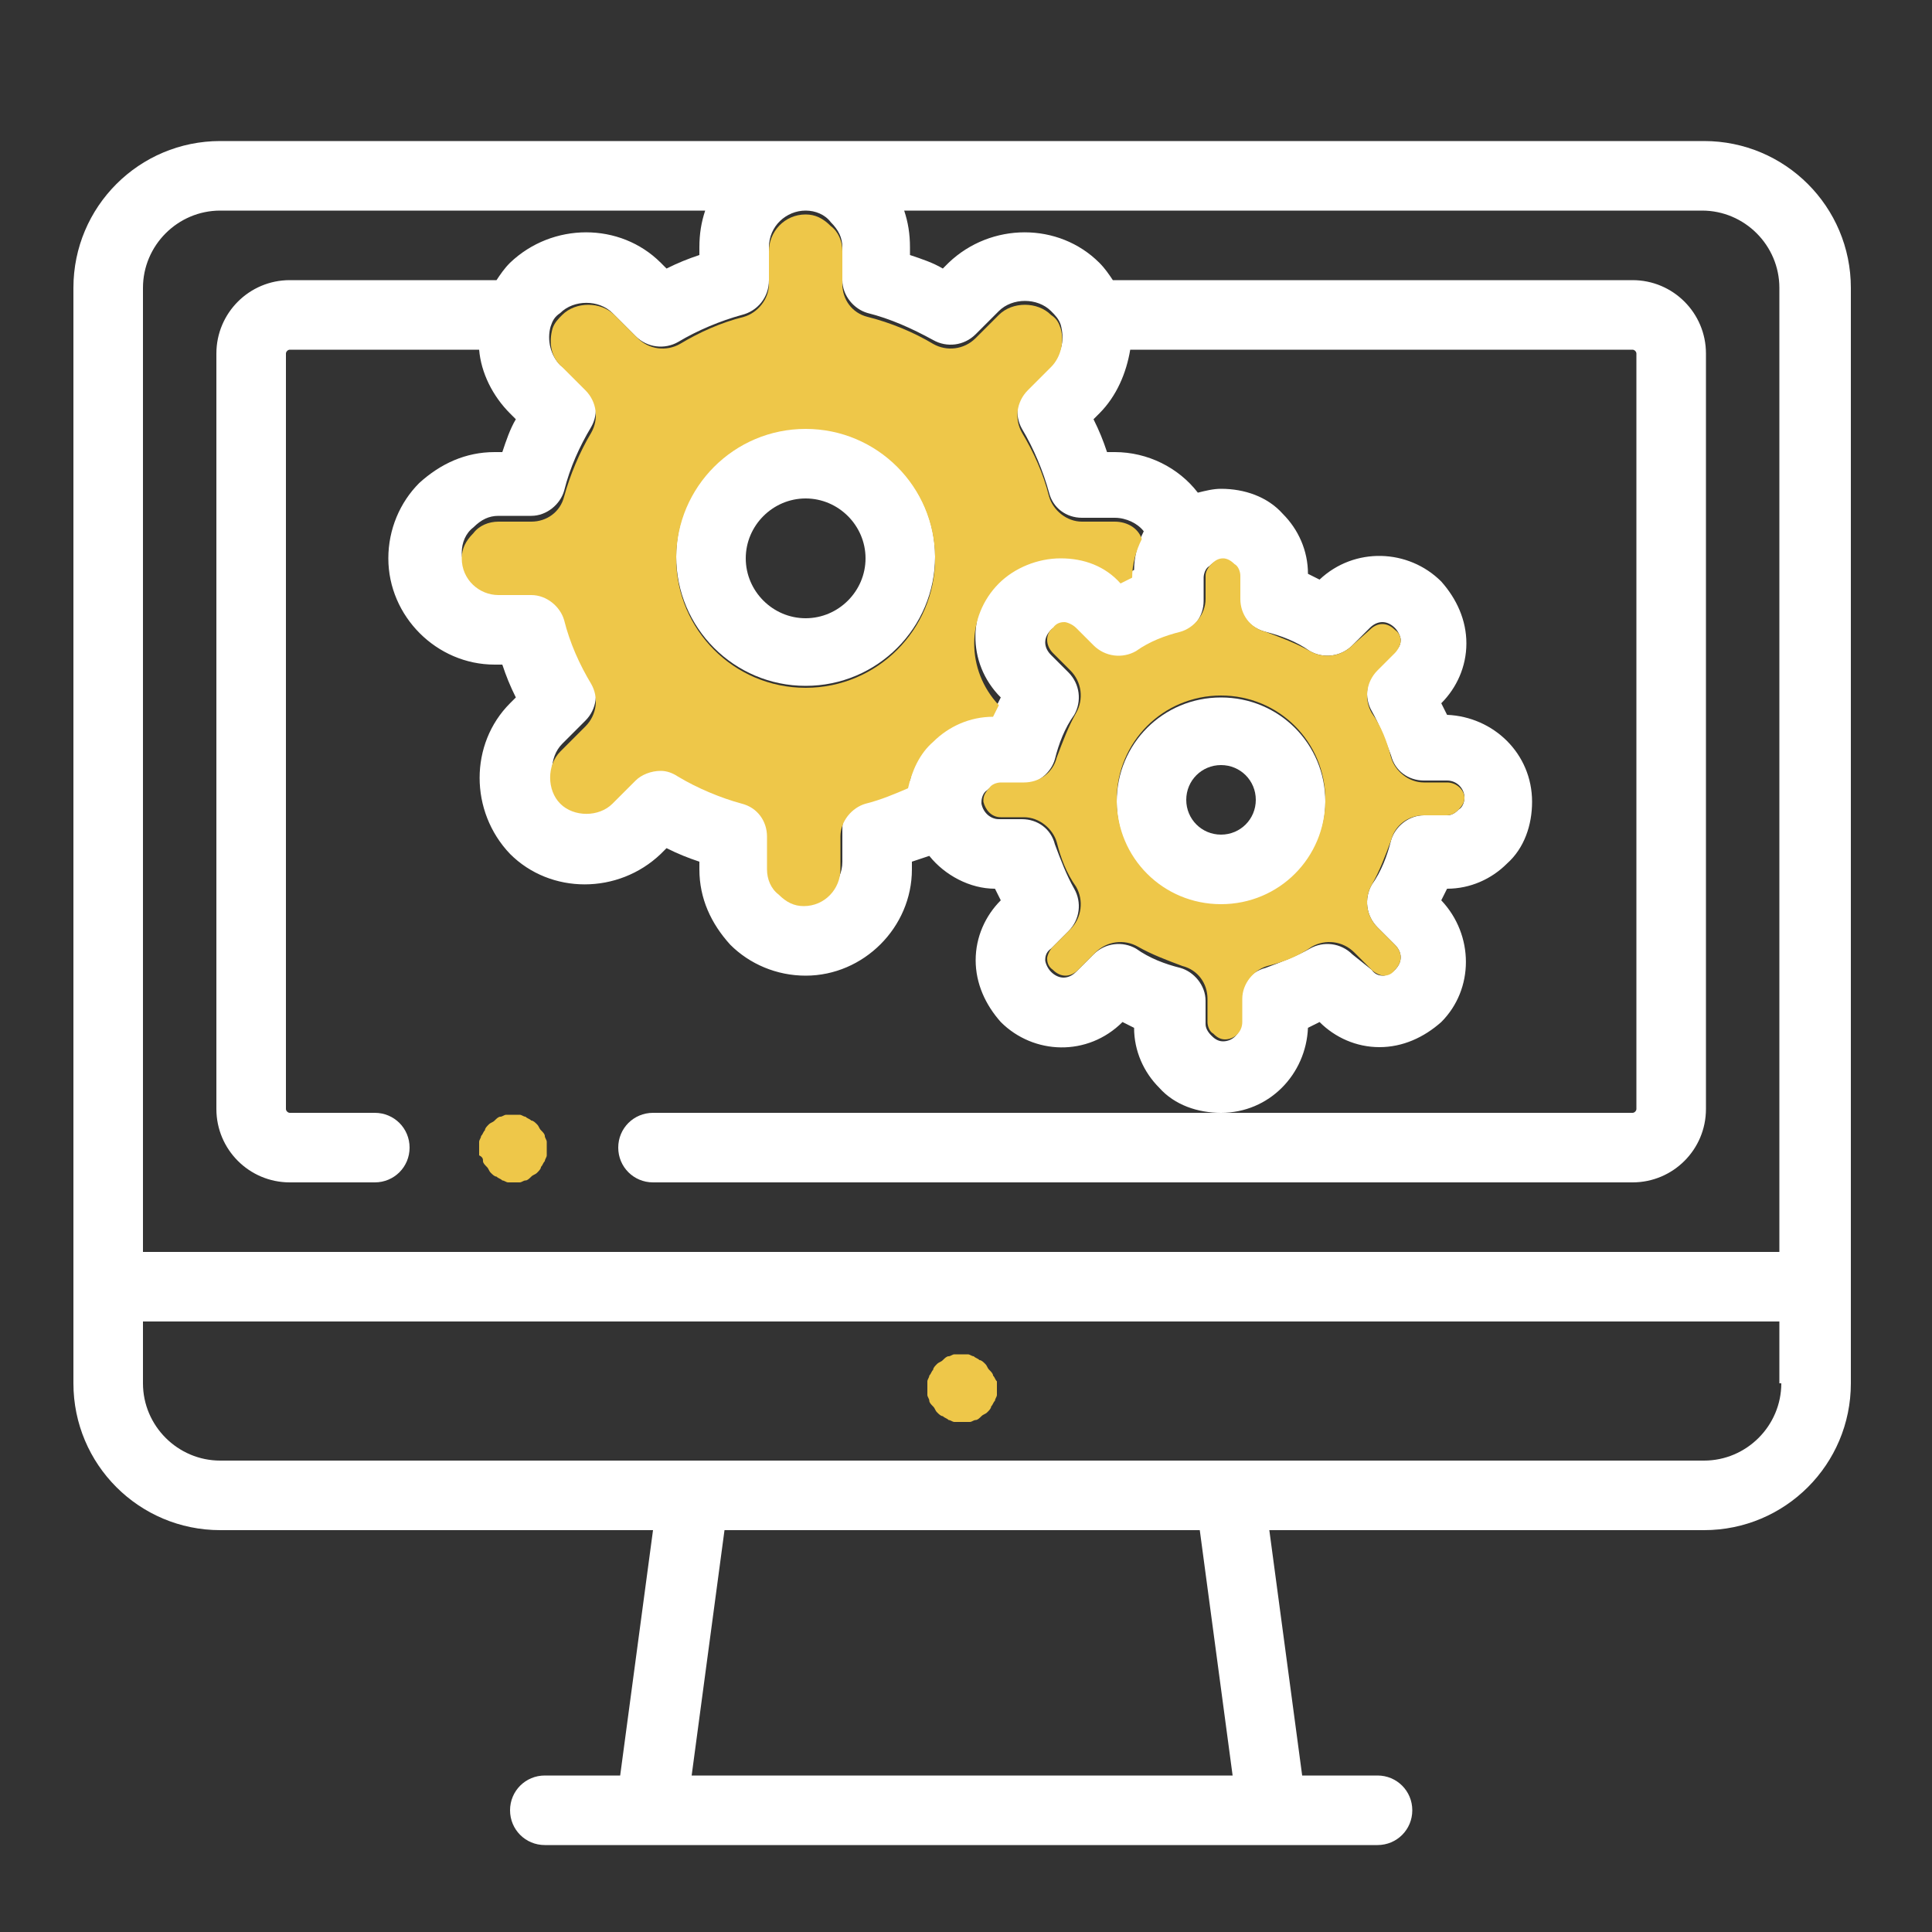 <?xml version="1.0" encoding="utf-8"?>
<!-- Generator: Adobe Illustrator 22.0.1, SVG Export Plug-In . SVG Version: 6.00 Build 0)  -->
<svg version="1.1" id="Layer_1" xmlns="http://www.w3.org/2000/svg" xmlns:xlink="http://www.w3.org/1999/xlink" x="0px" y="0px"
	 width="100px" height="100px" viewBox="0 0 100 100" style="enable-background:new 0 0 100 100;" xml:space="preserve">
<rect x="0" y="0" width="100" height="100" fill="#333333" stroke="none"/>
<style type="text/css">
	.st0{fill:#FFFFFF;}
	.st1{fill:#EEC749;}
</style>
<g>
	<path class="st0" d="M41.7,22.1c-3.7,0-6.7,3-6.7,6.7c0,3.7,3,6.7,6.7,6.7c3.7,0,6.7-3,6.7-6.7C48.4,25.2,45.4,22.1,41.7,22.1z
		 M41.7,32c-1.7,0-3.1-1.4-3.1-3.1s1.4-3.1,3.1-3.1c1.7,0,3.1,1.4,3.1,3.1S43.4,32,41.7,32z"/>
	<path class="st0" d="M63.2,36.1c-3,0-5.4,2.4-5.4,5.4c0,3,2.4,5.4,5.4,5.4c3,0,5.4-2.4,5.4-5.4C68.6,38.5,66.2,36.1,63.2,36.1z
		 M63.2,43.2c-1,0-1.8-0.8-1.8-1.8c0-1,0.8-1.8,1.8-1.8c1,0,1.8,0.8,1.8,1.8C65,42.4,64.2,43.2,63.2,43.2z"/>
	<path class="st1" d="M51.4,71.2c0-0.1-0.1-0.2-0.2-0.3c-0.1-0.1-0.1-0.2-0.2-0.3c-0.1-0.1-0.2-0.2-0.3-0.2
		c-0.1-0.1-0.2-0.1-0.3-0.2c-0.1,0-0.2-0.1-0.3-0.1c-0.2,0-0.5,0-0.7,0c-0.1,0-0.2,0.1-0.3,0.1c-0.1,0-0.2,0.1-0.3,0.2
		c-0.1,0.1-0.2,0.1-0.3,0.2c-0.1,0.1-0.2,0.2-0.2,0.3c-0.1,0.1-0.1,0.2-0.2,0.3c0,0.1-0.1,0.2-0.1,0.3c0,0.1,0,0.2,0,0.3
		c0,0.1,0,0.2,0,0.4c0,0.1,0.1,0.2,0.1,0.3c0,0.1,0.1,0.2,0.2,0.3c0.1,0.1,0.1,0.2,0.2,0.3c0.1,0.1,0.2,0.2,0.3,0.2
		c0.1,0.1,0.2,0.1,0.3,0.2c0.1,0,0.2,0.1,0.3,0.1c0.1,0,0.2,0,0.4,0c0.1,0,0.2,0,0.4,0c0.1,0,0.2-0.1,0.3-0.1c0.1,0,0.2-0.1,0.3-0.2
		c0.1-0.1,0.2-0.1,0.3-0.2c0.1-0.1,0.2-0.2,0.2-0.3c0.1-0.1,0.1-0.2,0.2-0.3c0-0.1,0.1-0.2,0.1-0.3c0-0.1,0-0.2,0-0.4
		c0-0.1,0-0.2,0-0.3C51.5,71.4,51.5,71.3,51.4,71.2L51.4,71.2z M51.4,71.2L51.4,71.2z"/>
	<path class="st1" d="M25,60.1c0,0.1,0.1,0.2,0.2,0.3c0.1,0.1,0.1,0.2,0.2,0.3c0.1,0.1,0.2,0.2,0.3,0.2c0.1,0.1,0.2,0.1,0.3,0.2
		c0.1,0,0.2,0.1,0.3,0.1c0.1,0,0.2,0,0.3,0c0.1,0,0.2,0,0.3,0c0.1,0,0.2-0.1,0.3-0.1c0.1,0,0.2-0.1,0.3-0.2c0.1-0.1,0.2-0.1,0.3-0.2
		c0.1-0.1,0.2-0.2,0.2-0.3c0.1-0.1,0.1-0.2,0.2-0.3c0-0.1,0.1-0.2,0.1-0.3c0-0.1,0-0.2,0-0.3c0-0.1,0-0.2,0-0.4
		c0-0.1-0.1-0.2-0.1-0.3c0-0.1-0.1-0.2-0.2-0.3c-0.1-0.1-0.1-0.2-0.2-0.3c-0.1-0.1-0.2-0.2-0.3-0.2c-0.1-0.1-0.2-0.1-0.3-0.2
		c-0.1,0-0.2-0.1-0.3-0.1c-0.2,0-0.5,0-0.7,0c-0.1,0-0.2,0.1-0.3,0.1c-0.1,0-0.2,0.1-0.3,0.2c-0.1,0.1-0.2,0.1-0.3,0.2
		c-0.1,0.1-0.2,0.2-0.2,0.3c-0.1,0.1-0.1,0.2-0.2,0.3c0,0.1-0.1,0.2-0.1,0.3c0,0.1,0,0.2,0,0.4c0,0.1,0,0.2,0,0.3
		C25,59.9,25,60,25,60.1L25,60.1z M25,60.1L25,60.1z"/>
	<path class="st0" d="M88.2,7.3H11.4c-4.2,0-7.6,3.4-7.6,7.6v56.7c0,4.2,3.4,7.6,7.6,7.6h22.4l-1.7,12.7h-3.9c-1,0-1.8,0.8-1.8,1.8
		s0.8,1.8,1.8,1.8h43.1c1,0,1.8-0.8,1.8-1.8s-0.8-1.8-1.8-1.8h-3.9l-1.7-12.7h22.5c4.2,0,7.6-3.4,7.6-7.6V14.9
		C95.8,10.7,92.4,7.3,88.2,7.3z M39.8,14.5v-1.7c0-1.1,0.9-1.9,1.9-1.9c0.5,0,1,0.2,1.3,0.6c0.4,0.4,0.6,0.8,0.6,1.3v1.7
		c0,0.8,0.6,1.5,1.3,1.7c1.2,0.3,2.3,0.8,3.4,1.4c0.7,0.4,1.6,0.3,2.2-0.3l1.2-1.2c0.7-0.7,2-0.7,2.7,0c0.2,0.2,0.4,0.4,0.5,0.7
		c0.2,0.7,0.1,1.5-0.5,2l-1.2,1.2c-0.6,0.6-0.7,1.5-0.3,2.2c0.6,1,1.1,2.2,1.4,3.3c0.2,0.8,0.9,1.3,1.7,1.3h1.7
		c0.6,0,1.2,0.3,1.5,0.7c-0.3,0.6-0.5,1.3-0.5,2c-0.2,0.1-0.4,0.2-0.6,0.3c-0.8-0.8-1.9-1.3-3.1-1.3c-1.2,0-2.3,0.5-3.2,1.3
		c-1.7,1.7-1.8,4.5,0,6.3c-0.1,0.2-0.2,0.4-0.3,0.6c-1.2,0-2.3,0.5-3.1,1.3c-0.7,0.7-1.1,1.5-1.3,2.4c-0.7,0.3-1.4,0.6-2.2,0.8
		c-0.8,0.2-1.3,0.9-1.3,1.7v1.7c0,1.1-0.9,1.9-1.9,1.9c-0.5,0-1-0.2-1.3-0.6c-0.4-0.4-0.6-0.8-0.6-1.3v-1.7c0-0.8-0.6-1.5-1.3-1.7
		c-1.2-0.3-2.3-0.8-3.3-1.4c-0.3-0.2-0.6-0.3-0.9-0.3c-0.5,0-0.9,0.2-1.3,0.5l-1.2,1.2c-0.7,0.7-1.9,0.7-2.7,0l0,0
		c-0.7-0.7-0.7-2,0-2.7l1.2-1.2c0.6-0.6,0.7-1.5,0.3-2.2c-0.6-1-1.1-2.2-1.4-3.3c-0.2-0.8-0.9-1.3-1.7-1.3h-1.7
		c-1.1,0-1.9-0.9-1.9-1.9c0-0.5,0.2-1,0.6-1.3c0.4-0.4,0.8-0.6,1.3-0.6h1.7c0.8,0,1.5-0.6,1.7-1.3c0.3-1.2,0.8-2.3,1.4-3.3
		c0.4-0.7,0.3-1.6-0.3-2.2L29,18.9c-0.5-0.5-0.7-1.3-0.5-2c0.1-0.3,0.2-0.5,0.5-0.7c0.7-0.7,2-0.7,2.7,0l1.2,1.2
		c0.6,0.6,1.5,0.7,2.2,0.3c1-0.6,2.2-1.1,3.3-1.4C39.2,16.1,39.8,15.4,39.8,14.5z M65.5,32.7c0.8,0.2,1.6,0.5,2.3,1
		c0.7,0.4,1.6,0.3,2.2-0.3l0.9-0.9c0.4-0.4,0.9-0.4,1.3,0c0.2,0.2,0.3,0.5,0.3,0.6c0,0.1,0,0.4-0.3,0.6l-0.9,0.9
		c-0.6,0.6-0.7,1.5-0.3,2.2c0.4,0.7,0.7,1.5,1,2.3c0.2,0.8,0.9,1.3,1.7,1.3h1.2c0.5,0,0.9,0.4,0.9,0.9c0,0.2-0.1,0.5-0.3,0.6
		c-0.1,0.1-0.3,0.3-0.6,0.3h-1.2c-0.8,0-1.5,0.6-1.7,1.3c-0.2,0.8-0.5,1.6-1,2.3c-0.4,0.7-0.3,1.6,0.3,2.2l0.9,0.9
		c0.4,0.4,0.4,0.9,0,1.3c-0.2,0.2-0.5,0.3-0.6,0.3s-0.4,0-0.6-0.3L70,49.4c-0.6-0.6-1.5-0.7-2.2-0.3c-0.7,0.4-1.5,0.7-2.3,1
		c-0.8,0.2-1.3,0.9-1.3,1.7v1.2c0,0.5-0.4,0.9-0.9,0.9c-0.3,0-0.5-0.2-0.6-0.3c-0.2-0.2-0.3-0.4-0.3-0.6v-1.2c0-0.8-0.6-1.5-1.3-1.7
		c-0.8-0.2-1.6-0.5-2.3-1c-0.7-0.4-1.6-0.3-2.2,0.3l-0.9,0.9c-0.4,0.4-0.9,0.4-1.3,0c-0.2-0.2-0.3-0.5-0.3-0.6c0-0.1,0-0.4,0.3-0.6
		l0.9-0.9c0.6-0.6,0.7-1.5,0.3-2.2c-0.4-0.7-0.7-1.5-1-2.3c-0.2-0.8-0.9-1.3-1.7-1.3h-1.2c-0.4,0-0.8-0.3-0.9-0.8c0,0,0,0,0,0v0
		c0,0,0-0.1,0-0.1c0-0.2,0.1-0.5,0.3-0.6c0.2-0.2,0.4-0.3,0.6-0.3h1.2c0.8,0,1.5-0.6,1.7-1.3c0.2-0.8,0.5-1.6,1-2.3
		c0.4-0.7,0.3-1.6-0.3-2.2l-0.9-0.9c-0.4-0.4-0.4-0.9,0-1.3c0.2-0.2,0.5-0.3,0.6-0.3c0.1,0,0.4,0,0.6,0.3l0.9,0.9
		c0.6,0.6,1.5,0.7,2.2,0.3c0.7-0.4,1.5-0.7,2.3-1c0.8-0.2,1.3-0.9,1.3-1.7v-1.2c0-0.2,0.1-0.5,0.3-0.6c0,0,0,0,0,0c0,0,0,0,0,0
		c0.1-0.1,0.3-0.3,0.6-0.3c0.2,0,0.5,0.1,0.6,0.3c0.2,0.2,0.3,0.4,0.3,0.6V31C64.1,31.8,64.7,32.5,65.5,32.7z M35.8,91.9l1.7-12.7
		h24.6l1.7,12.7H35.8z M92.2,71.6c0,2.2-1.8,4-4,4H11.4c-2.2,0-4-1.8-4-4v-3.2h84.7V71.6z M92.2,64.8H7.4V14.9c0-2.2,1.8-4,4-4h25.1
		c-0.2,0.6-0.3,1.2-0.3,1.9v0.4c-0.6,0.2-1.1,0.4-1.7,0.7l-0.3-0.3c-2.1-2.1-5.6-2.1-7.8,0c-0.3,0.3-0.5,0.6-0.7,0.9H15
		c-2.1,0-3.8,1.7-3.8,3.8v39.1c0,2.1,1.7,3.8,3.8,3.8h4.4c1,0,1.8-0.8,1.8-1.8c0-1-0.8-1.8-1.8-1.8H15c-0.1,0-0.2-0.1-0.2-0.2V18.3
		c0-0.1,0.1-0.2,0.2-0.2h9.8c0.1,1.2,0.7,2.4,1.6,3.3l0.3,0.3c-0.3,0.5-0.5,1.1-0.7,1.7h-0.4c-1.5,0-2.8,0.6-3.9,1.6
		c-1,1-1.6,2.4-1.6,3.9c0,3,2.5,5.5,5.5,5.5H26c0.2,0.6,0.4,1.1,0.7,1.7l-0.3,0.3c-2.1,2.1-2.1,5.6,0,7.8l0,0c2.1,2.1,5.6,2.1,7.8,0
		l0.3-0.3c0.6,0.3,1.1,0.5,1.7,0.7v0.4c0,1.5,0.6,2.8,1.6,3.9c1,1,2.4,1.6,3.9,1.6c3,0,5.5-2.5,5.5-5.5v-0.4
		c0.3-0.1,0.6-0.2,0.9-0.3c0.8,1,2.1,1.7,3.4,1.7c0.1,0.2,0.2,0.4,0.3,0.6c-0.8,0.8-1.3,1.9-1.3,3.1c0,1.2,0.5,2.3,1.3,3.2
		c1.7,1.7,4.5,1.8,6.3,0c0.2,0.1,0.4,0.2,0.6,0.3c0,1.2,0.5,2.3,1.3,3.1c0.8,0.9,2,1.3,3.2,1.3c2.5,0,4.4-2,4.5-4.4
		c0.2-0.1,0.4-0.2,0.6-0.3c0.8,0.8,1.9,1.3,3.1,1.3c1.2,0,2.3-0.5,3.2-1.3c1.7-1.7,1.7-4.5,0-6.3c0.1-0.2,0.2-0.4,0.3-0.6
		c1.2,0,2.3-0.5,3.1-1.3c0.9-0.8,1.3-2,1.3-3.2c0-2.5-2-4.4-4.4-4.5c-0.1-0.2-0.2-0.4-0.3-0.6c0.8-0.8,1.3-1.9,1.3-3.1
		c0-1.2-0.5-2.3-1.3-3.2c-1.7-1.7-4.5-1.8-6.3-0.1c-0.2-0.1-0.4-0.2-0.6-0.3c0-1.2-0.5-2.3-1.3-3.1c-0.8-0.9-2-1.3-3.2-1.3
		c-0.4,0-0.8,0.1-1.2,0.2c-1-1.3-2.6-2.1-4.3-2.1h-0.4c-0.2-0.6-0.4-1.1-0.7-1.7l0.3-0.3c0.9-0.9,1.4-2.1,1.6-3.3h26
		c0.1,0,0.2,0.1,0.2,0.2v39.1c0,0.1-0.1,0.2-0.2,0.2H33.8c-1,0-1.8,0.8-1.8,1.8c0,1,0.8,1.8,1.8,1.8h50.7c2.1,0,3.8-1.7,3.8-3.8
		V18.3c0-2.1-1.7-3.8-3.8-3.8H57.6c-0.2-0.3-0.4-0.6-0.7-0.9c-2.1-2.1-5.6-2.1-7.8,0l-0.3,0.3c-0.5-0.3-1.1-0.5-1.7-0.7v-0.4
		c0-0.7-0.1-1.3-0.3-1.9h41.3c2.2,0,4,1.8,4,4V64.8z"/>
	<path class="st1" d="M74.9,40.5h-1.2c-0.8,0-1.5-0.6-1.7-1.3c-0.2-0.8-0.5-1.6-1-2.3c-0.4-0.7-0.3-1.6,0.3-2.2l0.9-0.9
		c0.2-0.2,0.3-0.5,0.3-0.6c0-0.1,0-0.4-0.3-0.6c-0.4-0.4-0.9-0.4-1.3,0L70,33.4c-0.6,0.6-1.5,0.7-2.2,0.3c-0.7-0.4-1.5-0.7-2.3-1
		c-0.8-0.2-1.3-0.9-1.3-1.7v-1.2c0-0.2-0.1-0.5-0.3-0.6c-0.2-0.2-0.4-0.3-0.6-0.3c-0.3,0-0.5,0.2-0.6,0.3c0,0,0,0,0,0c0,0,0,0,0,0
		c-0.2,0.2-0.3,0.4-0.3,0.6V31c0,0.8-0.6,1.5-1.3,1.7c-0.8,0.2-1.6,0.5-2.3,1c-0.7,0.4-1.6,0.3-2.2-0.3l-0.9-0.9
		c-0.2-0.2-0.5-0.3-0.6-0.3c-0.1,0-0.4,0-0.6,0.3c-0.4,0.3-0.4,0.9,0,1.3l0.9,0.9c0.6,0.6,0.7,1.5,0.3,2.2c-0.4,0.7-0.7,1.5-1,2.3
		c-0.2,0.8-0.9,1.3-1.7,1.3h-1.2c-0.2,0-0.5,0.1-0.6,0.3c-0.2,0.2-0.3,0.4-0.3,0.6c0,0,0,0.1,0,0.1v0c0,0,0,0,0,0
		c0.1,0.4,0.4,0.8,0.9,0.8h1.2c0.8,0,1.5,0.6,1.7,1.3c0.2,0.8,0.5,1.6,1,2.3c0.4,0.7,0.3,1.6-0.3,2.2l-0.9,0.9
		c-0.2,0.2-0.3,0.5-0.3,0.6c0,0.1,0,0.4,0.3,0.6c0.4,0.4,0.9,0.4,1.3,0l0.9-0.9c0.6-0.6,1.5-0.7,2.2-0.3c0.7,0.4,1.5,0.7,2.3,1
		c0.8,0.2,1.3,0.9,1.3,1.7v1.2c0,0.2,0.1,0.5,0.3,0.6c0.1,0.1,0.3,0.3,0.6,0.3c0.5,0,0.9-0.4,0.9-0.9v-1.2c0-0.8,0.6-1.5,1.3-1.7
		c0.8-0.2,1.6-0.5,2.3-1c0.7-0.4,1.6-0.3,2.2,0.3l0.9,0.9c0.2,0.2,0.5,0.3,0.6,0.3s0.4,0,0.6-0.3c0.4-0.4,0.4-0.9,0-1.3l-0.9-0.9
		c-0.6-0.6-0.7-1.5-0.3-2.2c0.4-0.7,0.7-1.5,1-2.3c0.2-0.8,0.9-1.3,1.7-1.3h1.2c0.3,0,0.5-0.2,0.6-0.3c0.2-0.2,0.3-0.4,0.3-0.6
		C75.8,40.9,75.4,40.5,74.9,40.5z M63.2,46.8c-3,0-5.4-2.4-5.4-5.4c0-3,2.4-5.4,5.4-5.4c3,0,5.4,2.4,5.4,5.4
		C68.6,44.4,66.2,46.8,63.2,46.8z"/>
	<path class="st1" d="M57.7,27H56c-0.8,0-1.5-0.6-1.7-1.3c-0.3-1.2-0.8-2.3-1.4-3.3c-0.4-0.7-0.3-1.6,0.3-2.2l1.2-1.2
		c0.5-0.5,0.7-1.3,0.5-2c-0.1-0.3-0.2-0.5-0.5-0.7c-0.7-0.7-2-0.7-2.7,0l-1.2,1.2c-0.6,0.6-1.5,0.7-2.2,0.3c-1-0.6-2.2-1.1-3.4-1.4
		c-0.8-0.2-1.3-0.9-1.3-1.7v-1.7c0-0.5-0.2-1-0.6-1.3c-0.4-0.4-0.8-0.6-1.3-0.6c-1.1,0-1.9,0.9-1.9,1.9v1.7c0,0.8-0.6,1.5-1.3,1.7
		c-1.2,0.3-2.3,0.8-3.3,1.4c-0.7,0.4-1.6,0.3-2.2-0.3l-1.2-1.2c-0.7-0.7-2-0.7-2.7,0c-0.2,0.2-0.4,0.4-0.5,0.7
		c-0.2,0.7-0.1,1.5,0.5,2l1.2,1.2c0.6,0.6,0.7,1.5,0.3,2.2c-0.6,1-1.1,2.2-1.4,3.3c-0.2,0.8-0.9,1.3-1.7,1.3h-1.7
		c-0.5,0-1,0.2-1.3,0.6c-0.4,0.4-0.6,0.8-0.6,1.3c0,1.1,0.9,1.9,1.9,1.9h1.7c0.8,0,1.5,0.6,1.7,1.3c0.3,1.2,0.8,2.3,1.4,3.3
		c0.4,0.7,0.3,1.6-0.3,2.2L29,38.9c-0.7,0.7-0.7,2,0,2.7l0,0c0.7,0.7,2,0.7,2.7,0l1.2-1.2c0.3-0.3,0.8-0.5,1.3-0.5
		c0.3,0,0.6,0.1,0.9,0.3c1,0.6,2.2,1.1,3.3,1.4c0.8,0.2,1.3,0.9,1.3,1.7v1.7c0,0.5,0.2,1,0.6,1.3c0.4,0.4,0.8,0.6,1.3,0.6
		c1.1,0,1.9-0.9,1.9-1.9v-1.7c0-0.8,0.6-1.5,1.3-1.7c0.8-0.2,1.5-0.5,2.2-0.8c0.2-0.9,0.6-1.8,1.3-2.4c0.8-0.8,1.9-1.3,3.1-1.3
		c0.1-0.2,0.2-0.4,0.3-0.6c-1.7-1.8-1.7-4.6,0-6.3c0.8-0.8,2-1.3,3.2-1.3c1.2,0,2.3,0.4,3.1,1.3c0.2-0.1,0.4-0.2,0.6-0.3
		c0-0.7,0.2-1.4,0.5-2C58.9,27.3,58.3,27,57.7,27z M41.7,35.6c-3.7,0-6.7-3-6.7-6.7c0-3.7,3-6.7,6.7-6.7c3.7,0,6.7,3,6.7,6.7
		C48.4,32.6,45.4,35.6,41.7,35.6z"/>
</g>
</svg>
